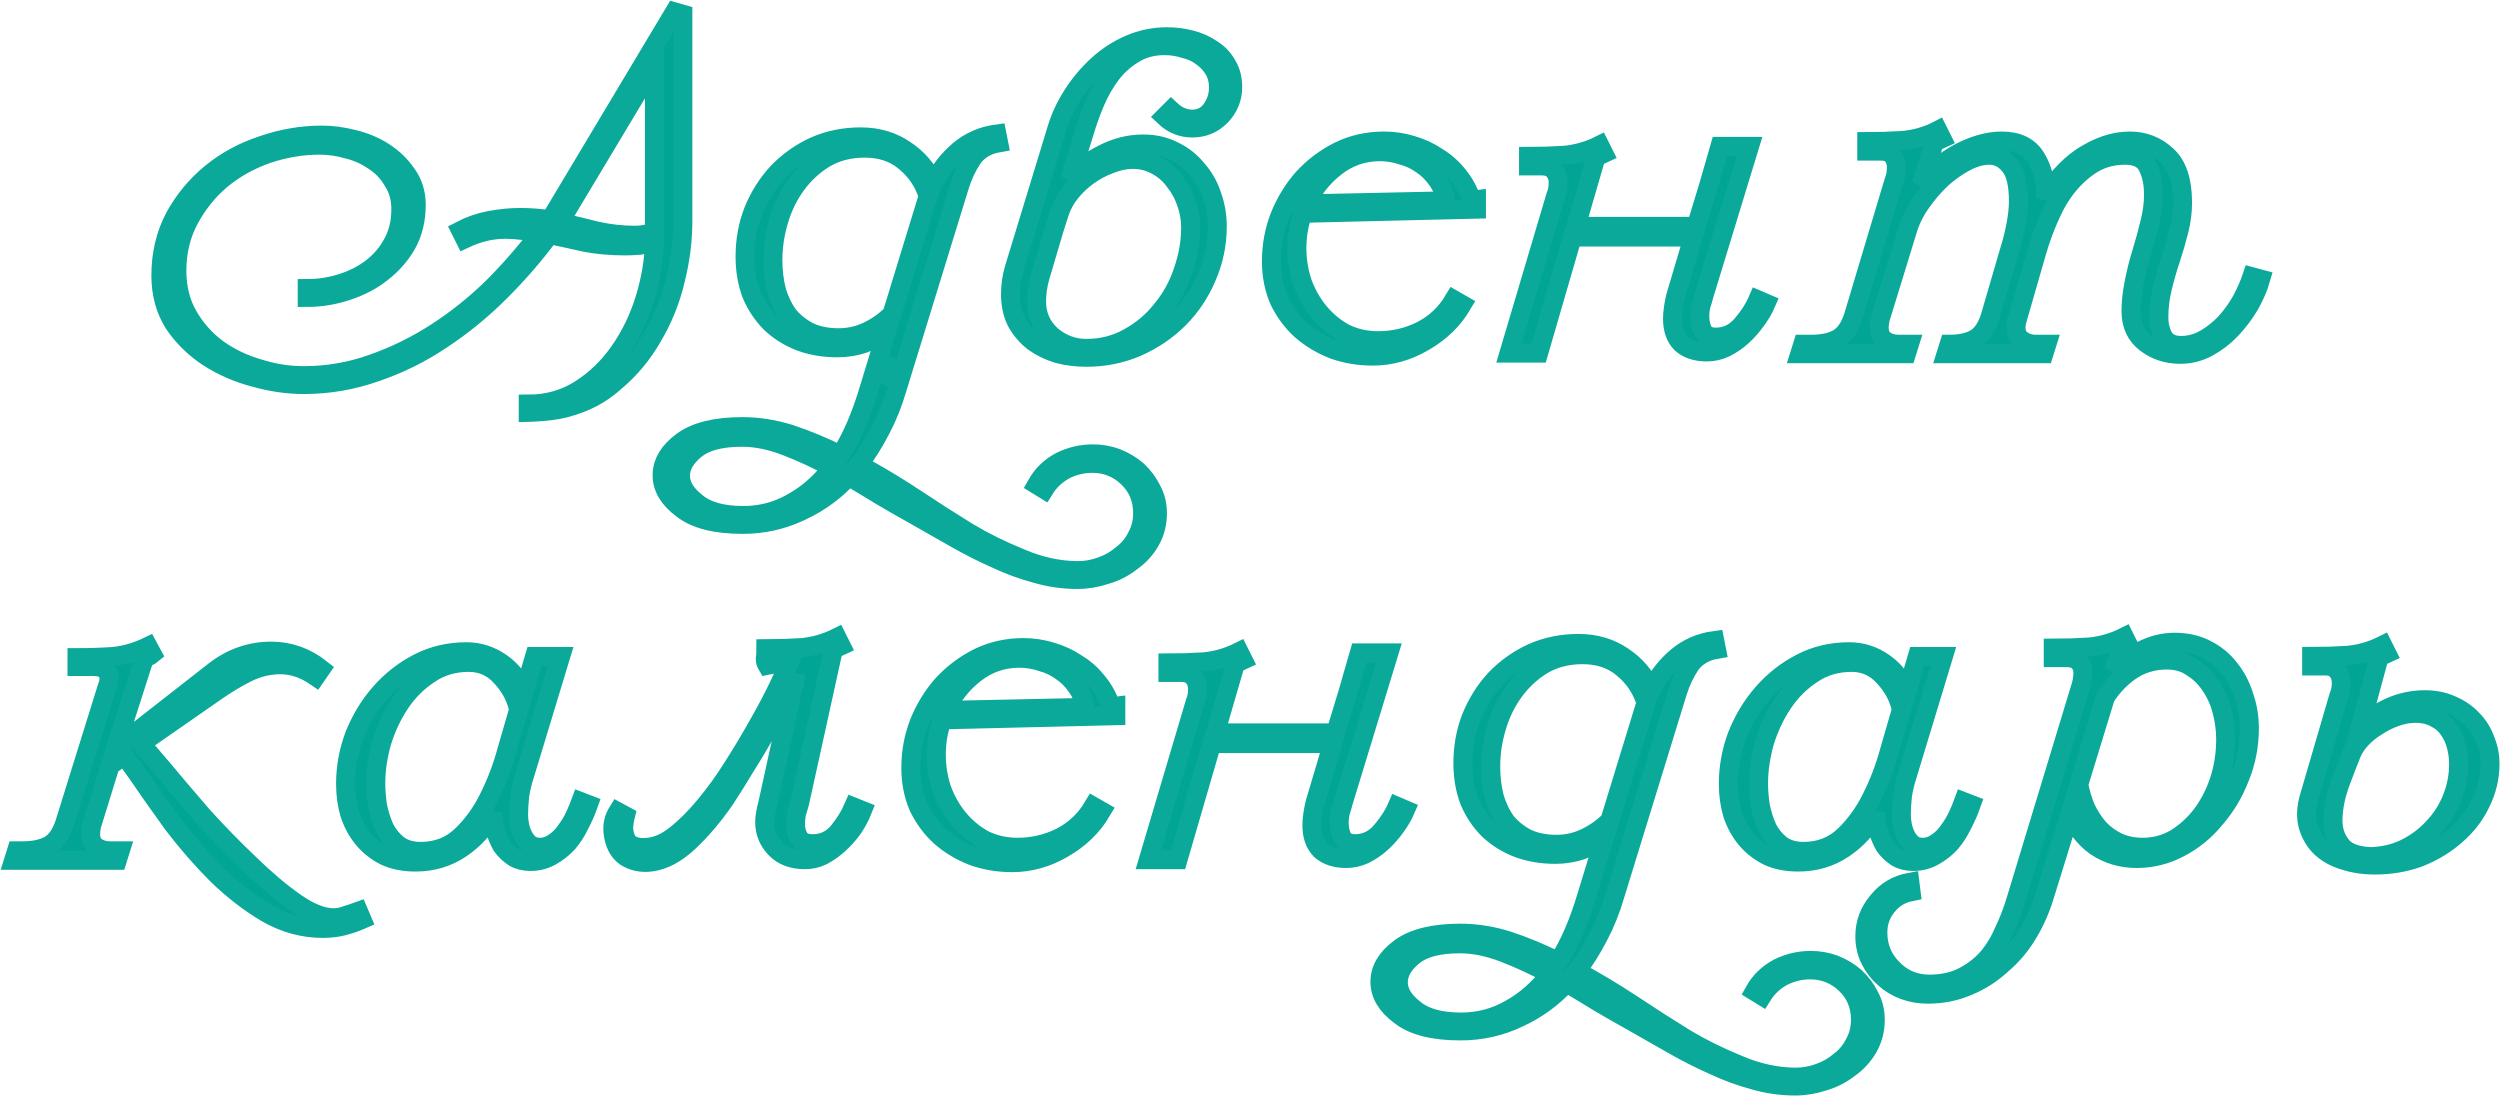 <?xml version="1.0" encoding="UTF-8"?> <svg xmlns="http://www.w3.org/2000/svg" width="2502" height="1097" viewBox="0 0 2502 1097" fill="none"><path d="M832.821 467.868C817.404 459.566 801.986 452.451 786.569 446.521C771.152 440.591 756.525 437.626 742.689 437.626C721.737 437.626 706.32 441.58 696.437 449.486C693.582 451.792 691.124 454.143 689.062 456.54C684.161 462.238 681.5 468.195 681.079 474.41C681.04 474.994 681.02 475.581 681.02 476.17C681.02 485.657 686.357 494.552 697.03 502.853C707.308 511.55 722.923 515.899 743.875 515.899C755.641 515.899 766.801 513.997 777.357 510.192C782.76 508.244 788.005 505.798 793.092 502.853C797.225 500.569 801.224 498.031 805.088 495.237C815.267 487.88 824.511 478.757 832.821 467.868ZM928.882 196.287C924.534 182.451 916.825 170.986 905.756 161.894C895.083 152.802 881.642 148.256 865.434 148.256C850.412 148.256 837.169 151.616 825.705 158.336C814.636 165.057 805.149 173.754 797.242 184.427C789.336 195.101 783.406 207.158 779.453 220.598C775.5 233.644 773.524 246.887 773.524 260.328C773.524 271.001 774.709 281.082 777.081 290.569C779.849 300.057 783.802 308.358 788.941 315.474C794.475 322.194 801.393 327.729 809.695 332.077C817.997 336.03 827.879 338.007 839.344 338.007C849.622 338.007 859.307 335.833 868.399 331.484C877.491 327.136 885.595 321.404 892.711 314.288L928.882 196.287ZM898.048 388.41C893.699 403.432 888.165 417.268 881.445 429.918C874.724 442.963 867.411 454.625 859.505 464.903C867.529 469.25 875.413 473.703 883.155 478.262C886.633 480.31 890.082 482.379 893.503 484.47C900.473 488.73 907.325 493.079 914.058 497.517C931.847 509.376 950.032 521.038 968.612 532.502C984.424 541.99 1002.02 550.687 1021.39 558.593C1040.76 566.895 1059.93 571.045 1078.9 571.045C1086.81 571.045 1094.52 569.662 1102.03 566.895C1109.94 564.127 1116.85 560.174 1122.78 555.035C1129.11 550.291 1134.05 544.362 1137.61 537.246C1141.56 530.13 1143.54 522.224 1143.54 513.527C1143.54 499.296 1138.6 487.436 1128.71 477.949C1118.83 468.461 1106.97 463.717 1093.14 463.717C1083.65 463.717 1074.56 465.891 1065.86 470.24C1057.16 474.984 1050.24 481.506 1045.11 489.808L1037.4 485.064C1042.93 475.181 1050.84 467.473 1061.12 461.938C1071.39 456.799 1082.26 454.23 1093.73 454.23C1102.03 454.23 1109.94 455.613 1117.45 458.38C1125.35 461.543 1132.27 465.694 1138.2 470.833C1144.13 476.367 1148.88 482.692 1152.43 489.808C1156.39 496.924 1158.36 504.83 1158.36 513.527C1158.36 523.805 1155.99 533.095 1151.25 541.397C1146.5 549.698 1140.18 556.616 1132.27 562.151C1124.76 568.08 1116.26 572.429 1106.77 575.196C1097.29 578.359 1087.8 579.94 1078.31 579.94C1064.08 579.94 1050.24 577.963 1036.8 574.01C1023.36 570.452 1009.92 565.511 996.481 559.186C983.041 553.256 969.402 546.338 955.566 538.432C941.73 530.526 927.499 522.422 912.872 514.12C902.199 508.19 891.525 502.063 880.852 495.738C880.262 495.375 879.671 495.012 879.08 494.649C874.967 492.123 870.823 489.598 866.647 487.072C860.964 483.636 855.223 480.199 849.424 476.763C843.052 483.681 836.218 489.887 828.923 495.38C820.379 501.814 811.203 507.27 801.393 511.748C800.755 512.054 800.114 512.354 799.473 512.648C781.847 520.745 763.116 524.793 743.282 524.793C716.005 524.793 695.844 519.654 682.799 509.376C669.358 499.493 662.638 488.227 662.638 475.577C662.638 472.064 663.156 468.658 664.192 465.358C665.962 459.725 669.242 454.403 674.032 449.392C676.54 446.769 679.463 444.23 682.799 441.777C696.239 431.894 716.4 426.953 743.282 426.953C759.095 426.953 775.105 429.522 791.313 434.662C807.916 440.196 824.519 447.114 841.122 455.416C852.191 438.417 861.876 415.884 870.178 387.817L875.293 371.06L878.056 362.01L887.374 331.484C880.259 336.623 872.55 340.774 864.248 343.937C855.947 346.704 847.25 348.088 838.158 348.088C824.322 348.088 811.671 345.913 800.207 341.565C789.139 337.216 779.453 331.089 771.152 323.183C763.245 315.276 756.92 305.789 752.177 294.72C747.828 283.256 745.654 270.606 745.654 256.77C745.654 240.562 748.421 225.342 753.955 211.111C759.885 196.484 767.989 183.636 778.267 172.568C788.941 161.499 801.196 152.802 815.032 146.477C829.263 140.152 844.68 136.989 861.284 136.989C878.282 136.989 893.106 141.338 905.756 150.035C918.407 158.336 927.894 169.405 934.219 183.241C940.544 170.591 949.043 159.72 959.717 150.628C970.39 141.535 983.041 136.001 997.667 134.024L999.446 142.919C987.982 144.896 979.285 150.035 973.355 158.336C967.821 166.638 963.472 175.928 960.31 186.206L902.22 374.86L899.193 384.69L898.048 388.41Z" fill="#00A595"></path><path d="M1070.61 179.09C1080.1 168.812 1091.17 160.511 1103.82 154.186C1116.86 147.465 1130.3 144.105 1144.14 144.105C1155.6 144.105 1165.88 146.477 1174.98 151.221C1184.07 155.569 1191.78 161.696 1198.1 169.603C1204.82 177.114 1209.76 185.811 1212.93 195.694C1216.48 205.576 1218.26 215.855 1218.26 226.528C1218.26 244.317 1214.7 261.316 1207.59 277.524C1200.87 293.336 1191.58 307.172 1179.72 319.032C1167.86 330.891 1153.83 340.379 1137.62 347.495C1121.81 354.215 1105 357.575 1087.22 357.575C1077.33 357.575 1067.84 356.389 1058.75 354.017C1049.66 351.25 1041.56 347.297 1034.44 342.158C1027.33 336.623 1021.59 329.903 1017.24 321.997C1013.29 314.09 1011.31 304.801 1011.31 294.127C1011.31 285.825 1012.5 277.524 1014.87 269.222L1057.57 129.281C1061.12 117.421 1066.46 105.957 1073.58 94.888C1080.69 83.819 1088.99 73.936 1098.48 65.24C1107.97 56.543 1118.64 49.625 1130.5 44.486C1142.36 39.346 1154.81 36.777 1167.86 36.777C1176.16 36.777 1184.07 37.765 1191.58 39.742C1199.48 41.718 1206.6 44.881 1212.93 49.229C1219.25 53.182 1224.19 58.322 1227.75 64.647C1231.7 70.972 1233.68 78.483 1233.68 87.18C1233.68 98.248 1229.73 107.934 1221.82 116.235C1213.91 124.142 1204.43 128.095 1193.36 128.095C1182.68 128.095 1173.39 124.339 1165.49 116.828L1172.01 110.306C1178.34 116.235 1185.45 119.2 1193.36 119.2C1201.26 119.2 1207.59 116.038 1212.33 109.713C1217.08 102.992 1219.45 95.679 1219.45 87.773C1219.45 80.657 1217.87 74.529 1214.7 69.39C1211.54 64.251 1207.39 59.903 1202.25 56.345C1197.51 52.787 1191.78 50.218 1185.06 48.636C1178.73 46.66 1172.21 45.672 1165.49 45.672C1153.63 45.672 1143.35 48.439 1134.65 53.973C1125.96 59.112 1118.45 65.833 1112.12 74.134C1105.8 82.436 1100.46 91.726 1096.11 102.004C1091.76 112.282 1088.2 122.165 1085.44 131.653L1070.61 179.09ZM1087.22 348.681C1102.63 348.681 1116.67 345.123 1129.32 338.007C1142.36 330.891 1153.43 321.601 1162.52 310.137C1172.01 298.673 1179.13 285.825 1183.87 271.594C1189.01 256.967 1191.58 242.341 1191.58 227.714C1191.58 219.413 1190.19 211.309 1187.43 203.402C1184.66 195.101 1180.71 187.787 1175.57 181.462C1170.82 174.742 1164.7 169.405 1157.19 165.452C1150.07 161.499 1142.16 159.522 1133.47 159.522C1126.35 159.522 1118.84 161.104 1110.93 164.266C1103.42 167.033 1096.31 170.789 1089.59 175.533C1082.87 180.276 1076.94 185.811 1071.8 192.136C1066.66 198.461 1062.9 205.181 1060.53 212.297C1056.97 222.97 1053.61 233.842 1050.45 244.91C1047.29 255.584 1044.13 266.257 1040.96 276.931C1038.59 285.232 1037.41 293.534 1037.41 301.836C1037.41 315.276 1042.35 326.543 1052.23 335.635C1062.51 344.332 1074.17 348.681 1087.22 348.681Z" fill="#00A595"></path><path d="M1303.88 213.483C1299.93 224.156 1297.95 235.818 1297.95 248.468C1297.95 259.932 1299.73 271.199 1303.29 282.268C1307.24 293.336 1312.78 303.219 1319.89 311.916C1327.01 320.613 1335.51 327.729 1345.39 333.263C1355.67 338.402 1366.93 340.972 1379.19 340.972C1394.61 340.972 1409.04 337.612 1422.48 330.891C1436.31 323.776 1447.18 313.498 1455.09 300.057L1463.39 304.801C1454.3 320.218 1441.45 332.67 1424.85 342.158C1408.64 351.645 1391.64 356.389 1373.85 356.389C1360.02 356.389 1346.97 354.215 1334.72 349.866C1322.46 345.123 1311.59 338.6 1302.1 330.298C1293.01 321.997 1285.7 312.114 1280.16 300.65C1275.02 288.79 1272.45 275.745 1272.45 261.514C1272.45 245.701 1275.22 230.679 1280.76 216.448C1286.69 201.821 1294.59 188.973 1304.47 177.904C1314.75 166.836 1326.61 157.941 1340.05 151.221C1353.89 144.5 1368.91 141.14 1385.12 141.14C1394.61 141.14 1403.9 142.524 1412.99 145.291C1422.48 148.058 1430.98 152.011 1438.49 157.15C1446.39 161.894 1453.31 168.022 1459.24 175.533C1465.17 182.648 1469.72 190.95 1472.88 200.437L1477.62 199.844V209.332L1303.88 213.483ZM1446.79 201.03C1445.6 193.124 1442.84 186.206 1438.49 180.276C1434.14 173.951 1429 168.812 1423.07 164.859C1417.14 160.511 1410.42 157.348 1402.91 155.371C1395.79 153 1388.48 151.814 1380.97 151.814C1364.37 151.814 1349.54 156.953 1336.5 167.231C1323.85 177.114 1314.16 189.369 1307.44 203.995L1446.79 201.03Z" fill="#00A595"></path><path d="M1539.84 353.424H1510.19L1557.04 195.694C1558.62 192.136 1559.41 187.787 1559.41 182.648C1559.41 177.904 1558.03 173.951 1555.26 170.789C1552.89 167.626 1548.74 166.045 1542.81 166.045H1529.76V156.557C1541.62 156.557 1553.68 156.162 1565.93 155.371C1578.19 154.186 1589.85 150.825 1600.92 145.291L1605.07 153.593L1597.36 157.15L1577.2 226.528H1697.57L1710.03 185.613L1721.29 146.477H1750.94L1705.28 295.906C1704.49 299.068 1703.5 302.429 1702.32 305.987C1701.53 309.544 1701.13 312.905 1701.13 316.067C1701.13 321.601 1702.12 326.543 1704.1 330.891C1706.47 335.24 1710.82 337.414 1717.14 337.414C1727.42 337.414 1736.12 333.263 1743.23 324.962C1750.35 316.66 1755.69 308.358 1759.24 300.057L1767.54 303.615C1765.17 309.149 1761.81 314.881 1757.46 320.811C1753.51 326.345 1748.97 331.484 1743.83 336.228C1738.69 340.972 1732.95 344.925 1726.63 348.088C1720.7 350.855 1714.57 352.238 1708.25 352.238C1697.57 352.238 1689.07 349.471 1682.75 343.937C1676.82 338.007 1673.86 329.705 1673.86 319.032C1673.86 313.102 1674.84 305.789 1676.82 297.092L1694.61 237.202H1573.64L1539.84 353.424Z" fill="#00A595"></path><path d="M1895.52 180.869C1897.1 177.311 1897.89 172.765 1897.89 167.231C1897.89 162.882 1896.71 159.127 1894.33 155.964C1892.36 152.802 1888.21 151.221 1881.88 151.221H1868.24V141.733C1880.1 141.733 1892.16 141.338 1904.42 140.547C1917.07 139.361 1928.73 136.001 1939.4 130.467L1943.55 138.768L1935.84 142.326L1922.8 185.02C1932.28 172.37 1944.54 161.894 1959.56 153.593C1974.98 145.291 1989.61 141.14 2003.44 141.14C2019.65 141.14 2031.11 146.872 2037.83 158.336C2044.55 169.405 2047.72 182.846 2047.32 198.658C2051.27 189.962 2056.41 182.253 2062.74 175.533C2069.06 168.417 2075.98 162.289 2083.49 157.15C2091.4 152.011 2099.31 148.058 2107.21 145.291C2115.51 142.524 2123.62 141.14 2131.52 141.14C2145.76 141.14 2158.01 145.884 2168.29 155.371C2178.96 164.859 2184.3 180.672 2184.3 202.809C2184.3 211.902 2183.11 221.191 2180.74 230.679C2178.37 240.167 2175.6 249.654 2172.44 259.142C2169.28 268.629 2166.51 278.314 2164.14 288.197C2161.77 297.685 2160.58 307.568 2160.58 317.846C2160.58 324.962 2162.16 331.484 2165.32 337.414C2168.88 342.948 2174.61 345.716 2182.52 345.716C2191.22 345.716 2199.32 343.541 2206.83 339.193C2214.34 334.845 2221.26 329.31 2227.59 322.59C2233.91 315.474 2239.25 307.963 2243.6 300.057C2247.94 291.755 2251.3 284.047 2253.68 276.931L2262.57 279.303C2260.2 287.604 2256.44 296.301 2251.3 305.394C2246.17 314.09 2240.04 322.194 2232.92 329.705C2226.2 336.821 2218.49 342.751 2209.8 347.495C2201.1 352.238 2191.81 354.61 2181.93 354.61C2168.88 354.61 2157.42 350.855 2147.53 343.344C2137.65 335.833 2132.71 325.159 2132.71 311.323C2132.71 302.626 2133.7 293.336 2135.67 283.454C2137.65 273.175 2140.22 262.897 2143.38 252.619C2146.55 242.341 2149.31 232.26 2151.69 222.377C2154.06 212.494 2155.24 203.402 2155.24 195.101C2155.24 183.636 2153.27 174.149 2149.31 166.638C2145.76 159.127 2138.24 155.371 2126.78 155.371C2114.92 155.371 2104.25 158.139 2094.76 163.673C2085.67 169.207 2077.37 176.521 2069.85 185.613C2062.74 194.31 2056.61 204.588 2051.47 216.448C2046.33 227.912 2041.98 239.771 2038.43 252.026L2018.27 321.997C2018.27 322.787 2018.07 323.776 2017.67 324.962C2017.67 326.148 2017.67 327.136 2017.67 327.927C2017.67 333.461 2019.65 337.612 2023.6 340.379C2027.56 343.146 2032.1 344.53 2037.24 344.53H2048.51L2045.54 354.017H1947.7L1950.67 344.53C1961.74 344.53 1970.63 342.553 1977.35 338.6C1984.07 334.252 1989.01 326.543 1992.18 315.474L2011.74 248.468C2014.12 240.957 2016.09 232.853 2017.67 224.156C2019.25 215.459 2020.04 207.948 2020.04 201.623C2020.04 184.229 2017.08 172.172 2011.15 165.452C2005.62 158.732 1998.9 155.371 1990.99 155.371C1983.48 155.371 1975.57 157.546 1967.27 161.894C1958.97 166.243 1950.86 171.975 1942.96 179.09C1935.45 186.206 1928.53 194.31 1922.2 203.402C1915.88 212.495 1911.33 221.982 1908.57 231.865L1883.07 314.881C1882.28 316.858 1881.68 319.032 1881.29 321.404C1880.89 323.776 1880.7 325.95 1880.7 327.927C1880.7 333.461 1882.48 337.612 1886.03 340.379C1889.99 343.146 1894.73 344.53 1900.26 344.53H1910.94L1907.97 354.017H1801.24L1804.2 344.53H1812.5C1823.97 344.53 1833.06 342.553 1839.78 338.6C1846.5 334.647 1851.64 326.938 1855.2 315.474L1895.52 180.869Z" fill="#00A595"></path><path d="M77.062 667.069V658.175C89.712 658.175 101.769 657.779 113.233 656.989C125.092 655.803 136.754 652.443 148.218 646.908L152.369 654.617C149.997 656.593 147.428 657.779 144.661 658.175L115.605 748.899L213.445 672.406C230.839 658.57 250.21 651.652 271.557 651.652C289.741 651.652 306.345 657.582 321.366 669.441L316.03 677.15C304.565 669.243 292.706 665.29 280.451 665.29C269.382 665.29 258.511 667.86 247.838 672.999C237.56 678.138 227.281 684.265 217.003 691.381L141.103 744.156L162.45 769.06C174.309 783.292 187.75 799.104 202.772 816.498C218.189 833.497 233.804 849.507 249.617 864.529C265.429 879.946 280.649 892.794 295.276 903.072C309.902 913.351 322.75 918.49 333.819 918.49C338.167 918.49 342.318 917.699 346.271 916.118C350.224 914.932 354.375 913.548 358.724 911.967L362.282 920.269C355.956 923.036 349.631 925.21 343.306 926.791C336.981 928.373 330.261 929.163 323.145 929.163C303.38 929.163 284.602 924.024 266.813 913.746C249.419 903.468 232.816 890.62 217.003 875.203C201.586 859.785 186.959 842.984 173.123 824.8C159.683 806.22 147.428 788.826 136.359 772.618L124.5 756.015L110.268 766.096L93.072 821.835C92.281 823.812 91.688 825.986 91.293 828.358C90.898 830.73 90.7 832.904 90.7 834.88C90.7 840.415 92.479 844.566 96.037 847.333C99.99 850.1 104.734 851.484 110.268 851.484H120.349L117.384 860.971H13.614L16.578 851.484H22.508C33.972 851.484 43.065 849.507 49.785 845.554C56.505 841.601 61.644 833.892 65.202 822.428L107.303 687.23C108.489 684.463 109.082 681.894 109.082 679.522C109.082 671.22 103.943 667.069 93.665 667.069H77.062Z" fill="#00A595"></path><path d="M588.964 805.232C586.592 811.952 583.627 818.673 580.069 825.393C576.907 832.113 572.954 838.241 568.21 843.775C563.466 848.914 557.932 853.263 551.607 856.82C545.281 860.378 538.364 862.157 530.853 862.157C524.528 862.157 518.993 860.774 514.249 858.006C509.506 854.844 505.552 851.088 502.39 846.74C499.623 841.996 497.448 836.857 495.867 831.323C494.286 825.393 493.495 819.463 493.495 813.533C485.589 828.16 474.915 840.02 461.475 849.112C448.034 858.204 432.814 862.75 415.816 862.75C404.352 862.75 394.271 860.774 385.574 856.82C376.877 852.472 369.564 846.74 363.634 839.624C357.705 832.509 353.158 824.207 349.996 814.719C347.229 805.232 345.845 795.151 345.845 784.478C345.845 767.875 348.81 751.667 354.74 735.854C361.065 720.041 369.564 706.008 380.238 693.753C391.306 681.103 404.154 671.022 418.781 663.511C433.407 656 449.418 652.245 466.812 652.245C479.462 652.245 491.123 656 501.797 663.511C512.47 671.022 519.981 680.905 524.33 693.16L535.003 656.989H561.094L524.923 776.176C522.946 782.106 521.365 788.629 520.179 795.744C519.388 802.86 518.993 809.58 518.993 815.905C518.993 819.068 519.388 822.626 520.179 826.579C520.97 830.137 522.156 833.497 523.737 836.659C525.318 839.822 527.492 842.589 530.26 844.961C533.027 846.938 536.387 847.926 540.34 847.926C545.479 847.926 550.223 846.345 554.572 843.182C559.315 840.02 563.268 836.066 566.431 831.323C569.989 826.579 572.954 821.637 575.326 816.498C577.697 811.359 579.674 806.615 581.255 802.267L588.964 805.232ZM518.993 710.356C516.621 698.497 510.889 687.626 501.797 677.743C493.1 667.86 482.229 662.918 469.183 662.918C454.161 662.918 440.918 666.872 429.454 674.778C417.99 682.289 408.305 691.974 400.398 703.833C392.492 715.693 386.365 728.738 382.016 742.97C378.063 757.201 376.087 770.839 376.087 783.885C376.087 791.001 376.68 798.511 377.866 806.418C379.447 814.324 381.819 821.835 384.981 828.951C388.539 835.671 393.085 841.205 398.62 845.554C404.549 849.902 412.06 852.077 421.153 852.077C437.361 852.077 450.999 846.74 462.068 836.066C473.136 825.393 482.229 812.743 489.345 798.116C496.855 783.094 502.785 767.479 507.134 751.271C511.877 735.063 515.831 721.425 518.993 710.356Z" fill="#00A595"></path><path d="M767.676 665.883C766.49 663.907 765.897 661.732 765.897 659.361C766.292 656.989 766.49 653.628 766.49 649.28C778.349 649.28 790.406 648.885 802.661 648.094C814.916 646.908 826.577 643.548 837.646 638.014L841.797 646.315L834.089 649.873L800.289 803.453C799.498 806.22 798.51 809.58 797.324 813.533C796.534 817.091 796.138 820.847 796.138 824.8C796.138 829.939 797.324 834.485 799.696 838.438C802.068 842.391 806.614 844.368 813.335 844.368C823.613 844.368 832.112 840.415 838.832 832.509C845.553 824.207 850.692 815.905 854.25 807.604L863.144 811.162C860.772 817.091 857.61 823.021 853.657 828.951C849.704 834.485 845.157 839.624 840.018 844.368C834.879 849.112 829.345 853.065 823.415 856.227C817.881 858.995 811.951 860.378 805.626 860.378C792.976 860.378 783.093 856.623 775.977 849.112C768.862 841.601 765.304 832.904 765.304 823.021C765.304 817.882 766.292 811.755 768.269 804.639L793.766 688.416C795.348 684.858 796.138 680.51 796.138 675.371C793.371 681.696 789.418 689.8 784.279 699.683C779.14 709.566 773.408 720.239 767.083 731.703C760.758 743.167 753.84 754.829 746.329 766.689C739.213 778.548 732.295 789.617 725.575 799.895C714.11 816.498 702.053 830.73 689.403 842.589C676.753 854.449 664.103 861.169 651.453 862.75C641.965 863.936 633.466 862.157 625.955 857.413C618.839 852.274 614.689 844.17 613.503 833.102C612.712 825.591 614.293 818.673 618.247 812.348L625.955 816.498C624.769 821.242 624.176 825.591 624.176 829.544C624.967 837.845 627.536 843.182 631.885 845.554C636.233 847.926 641.768 848.716 648.488 847.926C657.58 847.135 666.87 842.984 676.358 835.473C686.241 827.567 695.926 817.882 705.414 806.418C715.297 794.558 724.586 781.711 733.283 767.875C742.376 753.643 750.677 739.807 758.188 726.366C766.094 712.53 772.815 699.88 778.349 688.416C783.884 676.952 788.034 667.86 790.802 661.139L767.676 665.883Z" fill="#00A595"></path><path d="M942.982 720.437C939.029 731.11 937.053 742.772 937.053 755.422C937.053 766.886 938.832 778.153 942.389 789.222C946.343 800.29 951.877 810.173 958.993 818.87C966.108 827.567 974.608 834.683 984.491 840.217C994.769 845.356 1006.04 847.926 1018.29 847.926C1033.71 847.926 1048.14 844.566 1061.58 837.845C1075.41 830.73 1086.28 820.451 1094.19 807.011L1102.49 811.755C1093.4 827.172 1080.55 839.624 1063.95 849.112C1047.74 858.599 1030.74 863.343 1012.95 863.343C999.117 863.343 986.072 861.169 973.817 856.82C961.562 852.077 950.691 845.554 941.203 837.252C932.111 828.951 924.798 819.068 919.263 807.604C914.124 795.744 911.555 782.699 911.555 768.468C911.555 752.655 914.322 737.633 919.857 723.402C925.786 708.775 933.692 695.927 943.575 684.858C953.853 673.79 965.713 664.895 979.154 658.175C992.99 651.454 1008.01 648.094 1024.22 648.094C1033.71 648.094 1043 649.478 1052.09 652.245C1061.58 655.012 1070.08 658.965 1077.59 664.104C1085.49 668.848 1092.41 674.975 1098.34 682.486C1104.27 689.602 1108.82 697.904 1111.98 707.391L1116.72 706.798V716.286L942.982 720.437ZM1085.89 707.984C1084.7 700.078 1081.94 693.16 1077.59 687.23C1073.24 680.905 1068.1 675.766 1062.17 671.813C1056.24 667.465 1049.52 664.302 1042.01 662.325C1034.89 659.954 1027.58 658.768 1020.07 658.768C1003.47 658.768 988.641 663.907 975.596 674.185C962.946 684.068 953.26 696.322 946.54 710.949L1085.89 707.984Z" fill="#00A595"></path><path d="M1178.94 860.378H1149.3L1196.14 702.648C1197.72 699.09 1198.51 694.741 1198.51 689.602C1198.51 684.858 1197.13 680.905 1194.36 677.743C1191.99 674.58 1187.84 672.999 1181.91 672.999H1168.86V663.511C1180.72 663.511 1192.78 663.116 1205.03 662.325C1217.29 661.139 1228.95 657.779 1240.02 652.245L1244.17 660.547L1236.46 664.104L1216.3 733.482H1336.67L1349.13 692.567L1360.39 653.431H1390.04L1344.38 802.86C1343.59 806.022 1342.6 809.383 1341.42 812.94C1340.63 816.498 1340.23 819.858 1340.23 823.021C1340.23 828.555 1341.22 833.497 1343.2 837.845C1345.57 842.194 1349.92 844.368 1356.24 844.368C1366.52 844.368 1375.22 840.217 1382.33 831.916C1389.45 823.614 1394.79 815.312 1398.34 807.011L1406.65 810.569C1404.27 816.103 1400.91 821.835 1396.56 827.765C1392.61 833.299 1388.07 838.438 1382.93 843.182C1377.79 847.926 1372.06 851.879 1365.73 855.042C1359.8 857.809 1353.67 859.192 1347.35 859.192C1336.67 859.192 1328.18 856.425 1321.85 850.891C1315.92 844.961 1312.96 836.659 1312.96 825.986C1312.96 820.056 1313.94 812.743 1315.92 804.046L1333.71 744.156H1212.74L1178.94 860.378Z" fill="#00A595"></path><path d="M1551.22 974.822C1535.81 966.52 1520.39 959.405 1504.97 953.475C1489.55 947.545 1474.93 944.58 1461.09 944.58C1440.14 944.58 1424.72 948.534 1414.84 956.44C1404.56 964.741 1399.42 973.636 1399.42 983.124C1399.42 992.611 1404.76 1001.51 1415.43 1009.81C1425.71 1018.5 1441.33 1022.85 1462.28 1022.85C1480.07 1022.85 1496.47 1018.5 1511.49 1009.81C1526.52 1001.51 1539.76 989.844 1551.22 974.822ZM1647.29 703.241C1642.94 689.405 1635.23 677.94 1624.16 668.848C1613.49 659.756 1600.05 655.21 1583.84 655.21C1568.82 655.21 1555.57 658.57 1544.11 665.29C1533.04 672.011 1523.55 680.708 1515.65 691.381C1507.74 702.055 1501.81 714.112 1497.86 727.552C1493.9 740.598 1491.93 753.841 1491.93 767.282C1491.93 777.955 1493.11 788.036 1495.48 797.523C1498.25 807.011 1502.2 815.312 1507.34 822.428C1512.88 829.148 1519.8 834.683 1528.1 839.031C1536.4 842.984 1546.28 844.961 1557.75 844.961C1568.03 844.961 1577.71 842.787 1586.8 838.438C1595.89 834.09 1604 828.358 1611.11 821.242L1647.29 703.241ZM1616.45 895.364C1612.1 910.386 1606.57 924.222 1599.85 936.872C1593.13 949.917 1585.81 961.579 1577.91 971.857C1596.88 982.135 1615.07 993.007 1632.46 1004.47C1650.25 1016.33 1668.44 1027.99 1687.01 1039.46C1702.83 1048.94 1720.42 1057.64 1739.79 1065.55C1759.16 1073.85 1778.33 1078 1797.31 1078C1805.21 1078 1812.92 1076.62 1820.43 1073.85C1828.34 1071.08 1835.26 1067.13 1841.19 1061.99C1847.51 1057.25 1852.45 1051.32 1856.01 1044.2C1859.97 1037.08 1861.94 1029.18 1861.94 1020.48C1861.94 1006.25 1857 994.39 1847.12 984.903C1837.23 975.415 1825.38 970.671 1811.54 970.671C1802.05 970.671 1792.96 972.845 1784.26 977.194C1775.57 981.938 1768.65 988.46 1763.51 996.762L1755.8 992.018C1761.33 982.135 1769.24 974.427 1779.52 968.892C1789.8 963.753 1800.67 961.184 1812.13 961.184C1820.43 961.184 1828.34 962.567 1835.85 965.334C1843.76 968.497 1850.68 972.648 1856.6 977.787C1862.53 983.321 1867.28 989.646 1870.84 996.762C1874.79 1003.88 1876.77 1011.78 1876.77 1020.48C1876.77 1030.76 1874.39 1040.05 1869.65 1048.35C1864.91 1056.65 1858.58 1063.57 1850.68 1069.1C1843.16 1075.03 1834.67 1079.38 1825.18 1082.15C1815.69 1085.31 1806.2 1086.89 1796.71 1086.89C1782.48 1086.89 1768.65 1084.92 1755.21 1080.96C1741.77 1077.41 1728.33 1072.46 1714.88 1066.14C1701.44 1060.21 1687.81 1053.29 1673.97 1045.39C1660.13 1037.48 1645.9 1029.38 1631.28 1021.07C1620.6 1015.14 1609.93 1009.02 1599.25 1002.69C1588.98 996.367 1578.5 990.042 1567.83 983.717C1553.99 998.739 1537.98 1010.4 1519.8 1018.7C1501.61 1027.4 1482.24 1031.75 1461.69 1031.75C1434.41 1031.75 1414.25 1026.61 1401.2 1016.33C1387.76 1006.45 1381.04 995.181 1381.04 982.531C1381.04 969.881 1387.76 958.614 1401.2 948.731C1414.64 938.848 1434.8 933.907 1461.69 933.907C1477.5 933.907 1493.51 936.476 1509.72 941.616C1526.32 947.15 1542.92 954.068 1559.53 962.37C1570.59 945.371 1580.28 922.838 1588.58 894.771L1605.78 838.438C1598.66 843.577 1590.95 847.728 1582.65 850.891C1574.35 853.658 1565.65 855.042 1556.56 855.042C1542.72 855.042 1530.07 852.867 1518.61 848.519C1507.54 844.17 1497.86 838.043 1489.55 830.137C1481.65 822.23 1475.32 812.743 1470.58 801.674C1466.23 790.21 1464.06 777.56 1464.06 763.724C1464.06 747.516 1466.82 732.296 1472.36 718.065C1478.29 703.438 1486.39 690.59 1496.67 679.522C1507.34 668.453 1519.6 659.756 1533.43 653.431C1547.67 647.106 1563.08 643.943 1579.69 643.943C1596.69 643.943 1611.51 648.292 1624.16 656.989C1636.81 665.29 1646.3 676.359 1652.62 690.195C1658.95 677.545 1667.45 666.674 1678.12 657.582C1688.79 648.489 1701.44 642.955 1716.07 640.978L1717.85 649.873C1706.39 651.85 1697.69 656.989 1691.76 665.29C1686.22 673.592 1681.88 682.882 1678.71 693.16L1616.45 895.364Z" fill="#00A595"></path><path d="M1972.84 805.232C1970.47 811.952 1967.5 818.673 1963.94 825.393C1960.78 832.113 1956.83 838.241 1952.08 843.775C1947.34 848.914 1941.8 853.263 1935.48 856.82C1929.15 860.378 1922.24 862.157 1914.73 862.157C1908.4 862.157 1902.87 860.774 1898.12 858.006C1893.38 854.844 1889.43 851.088 1886.26 846.74C1883.5 841.996 1881.32 836.857 1879.74 831.323C1878.16 825.393 1877.37 819.463 1877.37 813.533C1869.46 828.16 1858.79 840.02 1845.35 849.112C1831.91 858.204 1816.69 862.75 1799.69 862.75C1788.22 862.75 1778.14 860.774 1769.45 856.82C1760.75 852.472 1753.44 846.74 1747.51 839.624C1741.58 832.509 1737.03 824.207 1733.87 814.719C1731.1 805.232 1729.72 795.151 1729.72 784.478C1729.72 767.875 1732.68 751.667 1738.61 735.854C1744.94 720.041 1753.44 706.008 1764.11 693.753C1775.18 681.103 1788.03 671.022 1802.65 663.511C1817.28 656 1833.29 652.245 1850.68 652.245C1863.33 652.245 1875 656 1885.67 663.511C1896.34 671.022 1903.85 680.905 1908.2 693.16L1918.88 656.989H1944.97L1908.8 776.176C1906.82 782.106 1905.24 788.629 1904.05 795.744C1903.26 802.86 1902.87 809.58 1902.87 815.905C1902.87 819.068 1903.26 822.626 1904.05 826.579C1904.84 830.137 1906.03 833.497 1907.61 836.659C1909.19 839.822 1911.37 842.589 1914.13 844.961C1916.9 846.938 1920.26 847.926 1924.21 847.926C1929.35 847.926 1934.1 846.345 1938.44 843.182C1943.19 840.02 1947.14 836.066 1950.3 831.323C1953.86 826.579 1956.83 821.637 1959.2 816.498C1961.57 811.359 1963.55 806.615 1965.13 802.267L1972.84 805.232ZM1902.87 710.356C1900.49 698.497 1894.76 687.626 1885.67 677.743C1876.97 667.86 1866.1 662.918 1853.06 662.918C1838.03 662.918 1824.79 666.872 1813.33 674.778C1801.86 682.289 1792.18 691.974 1784.27 703.833C1776.37 715.693 1770.24 728.738 1765.89 742.97C1761.94 757.201 1759.96 770.839 1759.96 783.885C1759.96 791.001 1760.55 798.511 1761.74 806.418C1763.32 814.324 1765.69 821.835 1768.85 828.951C1772.41 835.671 1776.96 841.205 1782.49 845.554C1788.42 849.902 1795.93 852.077 1805.03 852.077C1821.23 852.077 1834.87 846.74 1845.94 836.066C1857.01 825.393 1866.1 812.743 1873.22 798.116C1880.73 783.094 1886.66 767.479 1891.01 751.271C1895.75 735.063 1899.7 721.425 1902.87 710.356Z" fill="#00A595"></path><path d="M2080.39 785.071C2081.97 793.372 2084.35 801.279 2087.51 808.79C2091.07 816.301 2095.41 823.021 2100.55 828.951C2105.69 834.485 2111.82 839.031 2118.94 842.589C2126.45 846.147 2134.95 847.926 2144.43 847.926C2155.9 847.926 2166.57 845.159 2176.45 839.624C2186.34 833.695 2195.03 825.986 2202.54 816.498C2210.45 806.22 2216.58 794.558 2220.93 781.513C2225.27 768.468 2227.45 754.434 2227.45 739.412C2227.45 730.715 2226.26 721.623 2223.89 712.135C2221.52 702.648 2217.76 694.148 2212.62 686.637C2207.88 679.126 2201.75 672.999 2194.24 668.255C2187.13 663.116 2178.63 660.547 2168.74 660.547C2155.3 660.547 2143.25 664.104 2132.57 671.22C2122.3 678.336 2113.8 687.23 2107.08 697.904L2080.39 785.071ZM2122.49 649.28L2115.38 671.22C2123.28 662.918 2132.57 656.198 2143.25 651.059C2153.92 645.525 2164.99 642.757 2176.45 642.757C2188.31 642.757 2198.79 645.129 2207.88 649.873C2217.37 654.617 2225.28 661.139 2231.6 669.441C2237.93 677.347 2242.67 686.44 2245.83 696.718C2249.39 706.996 2251.17 717.67 2251.17 728.738C2251.17 746.132 2248.01 762.538 2241.68 777.955C2235.75 793.372 2227.65 807.011 2217.37 818.87C2207.09 831.52 2195.03 841.403 2181.2 848.519C2167.76 855.635 2153.53 859.192 2138.5 859.192C2123.09 859.192 2109.25 855.042 2097 846.74C2085.14 838.043 2076.83 826.777 2072.09 812.94L2046 897.143C2042.05 910.188 2036.51 922.64 2029.4 934.5C2022.28 946.359 2013.58 956.638 2003.31 965.334C1993.42 974.427 1982.35 981.542 1970.1 986.681C1957.45 992.216 1943.81 994.983 1929.18 994.983C1920.88 994.983 1912.98 993.599 1905.46 990.832C1897.95 988.065 1891.43 984.112 1885.9 978.973C1879.97 973.834 1875.22 967.706 1871.67 960.591C1868.11 953.475 1866.33 945.569 1866.33 936.872C1866.33 923.826 1870.68 912.165 1879.37 901.886C1887.68 891.608 1898.35 885.283 1911.39 882.911L1912.58 892.399C1902.7 894.375 1894.79 899.119 1888.86 906.63C1882.54 914.141 1879.37 923.036 1879.37 933.314C1879.37 947.545 1884.32 959.602 1894.2 969.485C1904.08 979.763 1916.34 984.903 1930.96 984.903C1943.61 984.903 1954.68 982.531 1964.17 977.787C1973.66 973.043 1981.96 966.718 1989.07 958.812C1995.79 950.905 2001.33 941.813 2005.68 931.535C2010.42 921.652 2014.37 911.374 2017.54 900.7L2082.17 687.823C2082.96 685.451 2083.55 683.079 2083.95 680.708C2084.35 677.94 2084.54 675.568 2084.54 673.592C2084.54 669.243 2083.36 665.686 2080.98 662.918C2078.61 659.756 2074.26 658.175 2067.94 658.175H2054.89V648.687C2066.75 648.687 2078.81 648.292 2091.07 647.501C2103.32 646.315 2114.98 642.955 2126.05 637.421L2130.2 645.722L2122.49 649.28Z" fill="#00A595"></path><path d="M2362.13 727.552C2370.43 719.646 2380.11 713.123 2391.18 707.984C2402.65 702.845 2414.51 700.276 2426.76 700.276C2436.65 700.276 2445.54 702.055 2453.45 705.612C2461.75 709.17 2468.67 713.914 2474.2 719.844C2480.13 725.773 2484.48 732.691 2487.25 740.598C2490.41 748.109 2491.99 756.015 2491.99 764.317C2491.99 778.153 2488.83 791.396 2482.5 804.046C2476.57 816.301 2468.27 826.974 2457.6 836.066C2447.32 845.159 2435.26 852.472 2421.43 858.006C2407.59 863.146 2392.76 865.715 2376.95 865.715C2365.49 865.715 2355.01 864.134 2345.52 860.971C2336.43 858.204 2328.72 853.856 2322.4 847.926C2316.47 841.996 2312.32 834.88 2309.95 826.579C2307.57 817.882 2307.97 808.197 2311.13 797.523L2340.78 696.125C2342.36 692.962 2343.15 688.614 2343.15 683.079C2343.15 678.336 2341.77 674.382 2339 671.22C2336.63 668.057 2332.48 666.476 2326.55 666.476H2313.5V656.989C2325.36 656.989 2337.42 656.593 2349.68 655.803C2361.93 654.617 2373.59 651.257 2384.66 645.722L2388.81 654.024L2381.1 657.582L2362.13 727.552ZM2369.24 857.413C2382.68 857.413 2394.94 854.844 2406.01 849.705C2417.47 844.17 2427.16 837.055 2435.06 828.358C2443.37 819.661 2449.69 809.778 2454.04 798.709C2458.39 787.64 2460.56 776.374 2460.56 764.91C2460.56 758.585 2459.77 752.457 2458.19 746.528C2456.61 740.202 2454.04 734.668 2450.48 729.924C2447.32 725.181 2442.97 721.425 2437.44 718.658C2431.9 715.495 2425.18 713.914 2417.27 713.914C2410.95 713.914 2404.43 715.1 2397.71 717.472C2390.99 719.844 2384.66 723.006 2378.73 726.959C2372.8 730.517 2367.46 734.866 2362.72 740.005C2358.37 744.749 2355.21 749.69 2353.23 754.829C2349.68 763.526 2345.72 773.804 2341.37 785.664C2337.42 797.128 2335.25 808.197 2334.85 818.87C2334.46 829.544 2337.22 838.636 2343.15 846.147C2349.08 853.658 2360.35 857.413 2376.95 857.413H2369.24Z" fill="#00A595"></path><path fill-rule="evenodd" clip-rule="evenodd" d="M597.429 231.272C585.174 228.109 572.722 225.145 560.072 222.377L654.948 64.054V231.865C649.018 234.237 642.495 235.423 635.379 235.423C622.729 235.423 610.079 234.039 597.429 231.272ZM640.123 245.503C645.262 244.713 650.204 243.527 654.948 241.945C654.552 260.525 651.39 279.5 645.46 298.871C639.53 318.241 631.031 335.833 619.962 351.645C609.289 367.063 596.243 379.713 580.826 389.596C565.409 399.479 548.015 404.42 528.644 404.42V412.722C528.644 412.722 551.062 412.176 564.816 408.571C586.558 402.872 601.185 394.932 615.811 381.887C630.833 369.237 643.286 354.215 653.169 336.821C663.447 319.427 670.958 300.847 675.702 281.082C680.841 260.921 683.41 240.957 683.41 221.191V14.244L675.109 11.872L550.584 220.005C545.841 219.215 540.899 218.622 535.76 218.227C531.016 217.831 526.075 217.634 520.936 217.634C511.053 217.634 500.775 218.622 490.101 220.598C479.823 222.575 470.138 225.935 461.046 230.679L465.196 238.981C478.637 232.656 492.078 229.493 505.518 229.493C511.448 229.493 517.378 229.888 523.308 230.679C529.237 231.47 534.969 232.26 540.504 233.051C526.272 252.026 510.46 270.211 493.066 287.604C475.672 304.603 456.895 319.625 436.734 332.67C416.573 345.716 395.226 356.192 372.693 364.098C350.555 372.004 327.627 375.957 303.908 375.957C288.886 375.957 273.864 373.585 258.842 368.842C243.82 364.493 230.181 357.97 217.927 349.274C205.672 340.181 195.789 329.112 188.278 316.067C180.767 303.022 177.012 288 177.012 271.001C177.012 252.026 181.162 234.83 189.464 219.413C197.766 203.995 208.439 190.752 221.485 179.683C234.925 168.615 250.145 160.115 267.143 154.186C284.537 148.256 302.129 145.291 319.918 145.291C329.406 145.291 338.893 146.675 348.381 149.442C357.868 151.814 366.565 155.767 374.471 161.301C382.378 166.44 388.703 173.161 393.447 181.462C398.586 189.369 401.155 198.658 401.155 209.332C401.155 222.377 398.388 233.842 392.854 243.724C387.715 253.212 380.797 261.316 372.1 268.036C363.403 274.757 353.322 279.896 341.858 283.454C330.789 287.011 319.325 288.79 307.466 288.79V297.685C320.906 297.685 334.149 295.511 347.195 291.162C360.635 286.814 372.297 280.686 382.18 272.78C392.458 264.874 400.76 255.386 407.085 244.317C413.41 232.853 416.573 219.808 416.573 205.181C416.573 193.322 413.41 183.044 407.085 174.347C401.155 165.65 393.644 158.336 384.552 152.407C375.46 146.477 365.182 142.128 353.717 139.361C342.649 136.594 332.173 135.21 322.29 135.21C302.129 135.21 282.363 138.571 262.993 145.291C243.622 151.616 226.426 160.906 211.404 173.161C196.382 185.415 184.127 200.24 174.64 217.634C165.547 235.027 161.001 254.398 161.001 275.745C161.001 293.929 165.35 309.94 174.047 323.776C183.139 337.216 194.603 348.483 208.439 357.575C222.67 366.667 238.088 373.388 254.691 377.736C271.69 382.48 288.095 384.852 303.908 384.852C328.813 384.852 352.927 380.701 376.25 372.399C399.574 364.493 421.514 353.622 442.07 339.786C463.022 325.95 482.59 309.94 500.775 291.755C518.959 273.571 535.365 254.596 549.991 234.83C561.456 237.202 573.315 239.771 585.57 242.538C597.825 244.91 610.87 246.096 624.706 246.096C629.845 246.096 634.984 245.899 640.123 245.503ZM902.22 374.86C898.022 371.121 893.277 367.929 887.986 365.284C884.831 363.882 881.521 362.79 878.056 362.01L875.293 371.06C884.883 372.965 892.85 377.509 899.193 384.69L902.22 374.86Z" fill="#00A595"></path><path d="M884.428 477.356C884.02 477.652 883.61 477.945 883.196 478.233C883.182 478.243 883.169 478.252 883.155 478.262M899.845 385.445C899.63 385.19 899.412 384.939 899.193 384.69M674.032 449.392C669.242 454.403 665.962 459.725 664.192 465.358C663.156 468.658 662.638 472.064 662.638 475.577C662.638 488.227 669.358 499.493 682.799 509.376C695.844 519.654 716.005 524.793 743.282 524.793C763.116 524.793 781.847 520.745 799.473 512.648M674.032 449.392C676.54 446.769 679.463 444.23 682.799 441.777C696.239 431.894 716.4 426.953 743.282 426.953C759.095 426.953 775.105 429.522 791.313 434.662C807.916 440.196 824.519 447.114 841.122 455.416C852.191 438.417 861.876 415.884 870.178 387.817L875.293 371.06M674.032 449.392C679.054 451.763 684.064 454.146 689.062 456.54M689.282 456.645C689.209 456.61 689.136 456.575 689.062 456.54M689.062 456.54C684.161 462.238 681.5 468.195 681.079 474.41C681.04 474.994 681.02 475.581 681.02 476.17C681.02 485.657 686.357 494.552 697.03 502.853C707.308 511.55 722.923 515.899 743.875 515.899C755.641 515.899 766.801 513.997 777.357 510.192M689.062 456.54C691.124 454.143 693.582 451.792 696.437 449.486C706.32 441.58 721.737 437.626 742.689 437.626C756.525 437.626 771.152 440.591 786.569 446.521C801.986 452.451 817.404 459.566 832.821 467.868C824.511 478.757 815.267 487.88 805.088 495.237C801.224 498.031 797.225 500.569 793.092 502.853C788.005 505.798 782.76 508.244 777.357 510.192M777.357 510.192C784.589 511.43 791.961 512.249 799.473 512.648M883.155 478.262C886.633 480.31 890.082 482.379 893.503 484.47C900.473 488.73 907.325 493.079 914.058 497.517C931.847 509.376 950.032 521.038 968.612 532.502C984.424 541.99 1002.02 550.687 1021.39 558.593C1040.76 566.895 1059.93 571.045 1078.9 571.045C1086.81 571.045 1094.52 569.662 1102.03 566.895C1109.94 564.127 1116.85 560.174 1122.78 555.035C1129.11 550.291 1134.05 544.362 1137.61 537.246C1141.56 530.13 1143.54 522.224 1143.54 513.527C1143.54 499.296 1138.6 487.436 1128.71 477.949C1118.83 468.461 1106.97 463.717 1093.14 463.717C1083.65 463.717 1074.56 465.891 1065.86 470.24C1057.16 474.984 1050.24 481.506 1045.11 489.808L1037.4 485.064C1042.93 475.181 1050.84 467.473 1061.12 461.938C1071.39 456.799 1082.26 454.23 1093.73 454.23C1102.03 454.23 1109.94 455.613 1117.45 458.38C1125.35 461.543 1132.27 465.694 1138.2 470.833C1144.13 476.367 1148.88 482.692 1152.43 489.808C1156.39 496.924 1158.36 504.83 1158.36 513.527C1158.36 523.805 1155.99 533.095 1151.25 541.397C1146.5 549.698 1140.18 556.616 1132.27 562.151C1124.76 568.08 1116.26 572.429 1106.77 575.196C1097.29 578.359 1087.8 579.94 1078.31 579.94C1064.08 579.94 1050.24 577.963 1036.8 574.01C1023.36 570.452 1009.92 565.511 996.481 559.186C983.041 553.256 969.402 546.338 955.566 538.432C941.73 530.526 927.499 522.422 912.872 514.12C902.199 508.19 891.525 502.063 880.852 495.738C880.262 495.375 879.671 495.012 879.08 494.649C874.967 492.123 870.823 489.598 866.647 487.072M883.155 478.262C875.413 473.703 867.529 469.25 859.505 464.903C867.411 454.625 874.724 442.963 881.445 429.918C888.165 417.268 893.699 403.432 898.048 388.41L899.193 384.69M883.155 478.262C878.105 481.781 872.602 484.717 866.647 487.072M902.22 374.86C898.022 371.121 893.277 367.929 887.986 365.284C884.831 363.882 881.521 362.79 878.056 362.01M902.22 374.86L899.193 384.69M902.22 374.86L960.31 186.206C963.472 175.928 967.821 166.638 973.355 158.336C979.285 150.035 987.982 144.896 999.446 142.919L997.667 134.024C983.041 136.001 970.39 141.535 959.717 150.628C949.043 159.72 940.544 170.591 934.219 183.241C927.894 169.405 918.407 158.336 905.756 150.035C893.106 141.338 878.282 136.989 861.284 136.989C844.68 136.989 829.263 140.152 815.032 146.477C801.196 152.802 788.941 161.499 778.267 172.568C767.989 183.636 759.885 196.484 753.955 211.111C748.421 225.342 745.654 240.562 745.654 256.77C745.654 270.606 747.828 283.256 752.177 294.72C756.92 305.789 763.245 315.276 771.152 323.183C779.453 331.089 789.139 337.216 800.207 341.565C811.671 345.913 824.322 348.088 838.158 348.088C847.25 348.088 855.947 346.704 864.248 343.937C872.55 340.774 880.259 336.623 887.374 331.484L878.056 362.01M899.193 384.69C892.85 377.509 884.883 372.965 875.293 371.06M875.293 371.06L878.056 362.01M799.473 512.648C800.114 512.354 800.755 512.054 801.393 511.748C811.203 507.27 820.379 501.814 828.923 495.38C836.218 489.887 843.052 483.681 849.424 476.763C855.223 480.199 860.964 483.636 866.647 487.072M560.072 222.377C572.722 225.145 585.174 228.109 597.429 231.272C610.079 234.039 622.729 235.423 635.379 235.423C642.495 235.423 649.018 234.237 654.948 231.865V64.054L560.072 222.377ZM654.948 241.945C650.204 243.527 645.262 244.713 640.123 245.503C634.984 245.899 629.845 246.096 624.706 246.096C610.87 246.096 597.825 244.91 585.57 242.538C573.315 239.771 561.456 237.202 549.991 234.83C535.365 254.596 518.959 273.571 500.775 291.755C482.59 309.94 463.022 325.95 442.07 339.786C421.514 353.622 399.574 364.493 376.25 372.399C352.927 380.701 328.813 384.852 303.908 384.852C288.095 384.852 271.69 382.48 254.691 377.736C238.088 373.388 222.67 366.667 208.439 357.575C194.603 348.483 183.139 337.216 174.047 323.776C165.35 309.94 161.001 293.929 161.001 275.745C161.001 254.398 165.547 235.027 174.64 217.634C184.127 200.24 196.382 185.415 211.404 173.161C226.426 160.906 243.622 151.616 262.993 145.291C282.363 138.571 302.129 135.21 322.29 135.21C332.173 135.21 342.649 136.594 353.717 139.361C365.182 142.128 375.46 146.477 384.552 152.407C393.644 158.336 401.155 165.65 407.085 174.347C413.41 183.044 416.573 193.322 416.573 205.181C416.573 219.808 413.41 232.853 407.085 244.317C400.76 255.386 392.458 264.874 382.18 272.78C372.297 280.686 360.635 286.814 347.195 291.162C334.149 295.511 320.906 297.685 307.466 297.685V288.79C319.325 288.79 330.789 287.011 341.858 283.454C353.322 279.896 363.403 274.757 372.1 268.036C380.797 261.316 387.715 253.212 392.854 243.724C398.388 233.842 401.155 222.377 401.155 209.332C401.155 198.658 398.586 189.369 393.447 181.462C388.703 173.161 382.378 166.44 374.471 161.301C366.565 155.767 357.868 151.814 348.381 149.442C338.893 146.675 329.406 145.291 319.918 145.291C302.129 145.291 284.537 148.256 267.143 154.186C250.145 160.115 234.925 168.615 221.485 179.683C208.439 190.752 197.766 203.995 189.464 219.413C181.162 234.83 177.012 252.026 177.012 271.001C177.012 288 180.767 303.022 188.278 316.067C195.789 329.112 205.672 340.181 217.927 349.274C230.181 357.97 243.82 364.493 258.842 368.842C273.864 373.585 288.886 375.957 303.908 375.957C327.627 375.957 350.555 372.004 372.693 364.098C395.226 356.192 416.573 345.716 436.734 332.67C456.895 319.625 475.672 304.603 493.066 287.604C510.46 270.211 526.272 252.026 540.504 233.051C534.969 232.26 529.237 231.47 523.308 230.679C517.378 229.888 511.448 229.493 505.518 229.493C492.078 229.493 478.637 232.656 465.196 238.981L461.046 230.679C470.138 225.935 479.823 222.575 490.101 220.598C500.775 218.622 511.053 217.634 520.936 217.634C526.075 217.634 531.016 217.831 535.76 218.227C540.899 218.622 545.841 219.215 550.584 220.005L675.109 11.872L683.41 14.244V221.191C683.41 240.957 680.841 260.921 675.702 281.082C670.958 300.847 663.447 319.427 653.169 336.821C643.286 354.215 630.833 369.237 615.811 381.887C601.185 394.932 586.558 402.872 564.816 408.571C551.062 412.176 528.644 412.722 528.644 412.722V404.42C548.015 404.42 565.409 399.479 580.826 389.596C596.243 379.713 609.289 367.063 619.962 351.645C631.031 335.833 639.53 318.241 645.46 298.871C651.39 279.5 654.552 260.525 654.948 241.945ZM928.882 196.287C924.534 182.451 916.825 170.986 905.756 161.894C895.083 152.802 881.642 148.256 865.434 148.256C850.412 148.256 837.169 151.616 825.705 158.336C814.636 165.057 805.149 173.754 797.242 184.427C789.336 195.101 783.406 207.158 779.453 220.598C775.5 233.644 773.524 246.887 773.524 260.328C773.524 271.001 774.709 281.082 777.081 290.569C779.849 300.057 783.802 308.358 788.941 315.474C794.475 322.194 801.393 327.729 809.695 332.077C817.997 336.03 827.879 338.007 839.344 338.007C849.622 338.007 859.307 335.833 868.399 331.484C877.491 327.136 885.595 321.404 892.711 314.288L928.882 196.287ZM1070.61 179.09C1080.1 168.812 1091.17 160.511 1103.82 154.186C1116.86 147.465 1130.3 144.105 1144.14 144.105C1155.6 144.105 1165.88 146.477 1174.98 151.221C1184.07 155.569 1191.78 161.696 1198.1 169.603C1204.82 177.114 1209.76 185.811 1212.93 195.694C1216.48 205.576 1218.26 215.855 1218.26 226.528C1218.26 244.317 1214.7 261.316 1207.59 277.524C1200.87 293.336 1191.58 307.172 1179.72 319.032C1167.86 330.891 1153.83 340.379 1137.62 347.495C1121.81 354.215 1105 357.575 1087.22 357.575C1077.33 357.575 1067.84 356.389 1058.75 354.017C1049.66 351.25 1041.56 347.297 1034.44 342.158C1027.33 336.623 1021.59 329.903 1017.24 321.997C1013.29 314.09 1011.31 304.801 1011.31 294.127C1011.31 285.825 1012.5 277.524 1014.87 269.222L1057.57 129.281C1061.12 117.421 1066.46 105.957 1073.58 94.888C1080.69 83.819 1088.99 73.936 1098.48 65.24C1107.97 56.543 1118.64 49.625 1130.5 44.486C1142.36 39.346 1154.81 36.777 1167.86 36.777C1176.16 36.777 1184.07 37.765 1191.58 39.742C1199.48 41.718 1206.6 44.881 1212.93 49.229C1219.25 53.182 1224.19 58.322 1227.75 64.647C1231.7 70.972 1233.68 78.483 1233.68 87.18C1233.68 98.248 1229.73 107.934 1221.82 116.235C1213.91 124.142 1204.43 128.095 1193.36 128.095C1182.68 128.095 1173.39 124.339 1165.49 116.828L1172.01 110.306C1178.34 116.235 1185.45 119.2 1193.36 119.2C1201.26 119.2 1207.59 116.038 1212.33 109.713C1217.08 102.992 1219.45 95.679 1219.45 87.773C1219.45 80.657 1217.87 74.529 1214.7 69.39C1211.54 64.251 1207.39 59.903 1202.25 56.345C1197.51 52.787 1191.78 50.218 1185.06 48.636C1178.73 46.66 1172.21 45.672 1165.49 45.672C1153.63 45.672 1143.35 48.439 1134.65 53.973C1125.96 59.112 1118.45 65.833 1112.12 74.134C1105.8 82.436 1100.46 91.726 1096.11 102.004C1091.76 112.282 1088.2 122.165 1085.44 131.653L1070.61 179.09ZM1087.22 348.681C1102.63 348.681 1116.67 345.123 1129.32 338.007C1142.36 330.891 1153.43 321.601 1162.52 310.137C1172.01 298.673 1179.13 285.825 1183.87 271.594C1189.01 256.967 1191.58 242.341 1191.58 227.714C1191.58 219.413 1190.19 211.309 1187.43 203.402C1184.66 195.101 1180.71 187.787 1175.57 181.462C1170.82 174.742 1164.7 169.405 1157.19 165.452C1150.07 161.499 1142.16 159.522 1133.47 159.522C1126.35 159.522 1118.84 161.104 1110.93 164.266C1103.42 167.033 1096.31 170.789 1089.59 175.533C1082.87 180.276 1076.94 185.811 1071.8 192.136C1066.66 198.461 1062.9 205.181 1060.53 212.297C1056.97 222.97 1053.61 233.842 1050.45 244.91C1047.29 255.584 1044.13 266.257 1040.96 276.931C1038.59 285.232 1037.41 293.534 1037.41 301.836C1037.41 315.276 1042.35 326.543 1052.23 335.635C1062.51 344.332 1074.17 348.681 1087.22 348.681ZM1303.88 213.483C1299.93 224.156 1297.95 235.818 1297.95 248.468C1297.95 259.932 1299.73 271.199 1303.29 282.268C1307.24 293.336 1312.78 303.219 1319.89 311.916C1327.01 320.613 1335.51 327.729 1345.39 333.263C1355.67 338.402 1366.93 340.972 1379.19 340.972C1394.61 340.972 1409.04 337.612 1422.48 330.891C1436.31 323.776 1447.18 313.498 1455.09 300.057L1463.39 304.801C1454.3 320.218 1441.45 332.67 1424.85 342.158C1408.64 351.645 1391.64 356.389 1373.85 356.389C1360.02 356.389 1346.97 354.215 1334.72 349.866C1322.46 345.123 1311.59 338.6 1302.1 330.298C1293.01 321.997 1285.7 312.114 1280.16 300.65C1275.02 288.79 1272.45 275.745 1272.45 261.514C1272.45 245.701 1275.22 230.679 1280.76 216.448C1286.69 201.821 1294.59 188.973 1304.47 177.904C1314.75 166.836 1326.61 157.941 1340.05 151.221C1353.89 144.5 1368.91 141.14 1385.12 141.14C1394.61 141.14 1403.9 142.524 1412.99 145.291C1422.48 148.058 1430.98 152.011 1438.49 157.15C1446.39 161.894 1453.31 168.022 1459.24 175.533C1465.17 182.648 1469.72 190.95 1472.88 200.437L1477.62 199.844V209.332L1303.88 213.483ZM1446.79 201.03C1445.6 193.124 1442.84 186.206 1438.49 180.276C1434.14 173.951 1429 168.812 1423.07 164.859C1417.14 160.511 1410.42 157.348 1402.91 155.371C1395.79 153 1388.48 151.814 1380.97 151.814C1364.37 151.814 1349.54 156.953 1336.5 167.231C1323.85 177.114 1314.16 189.369 1307.44 203.995L1446.79 201.03ZM1539.84 353.424H1510.19L1557.04 195.694C1558.62 192.136 1559.41 187.787 1559.41 182.648C1559.41 177.904 1558.03 173.951 1555.26 170.789C1552.89 167.626 1548.74 166.045 1542.81 166.045H1529.76V156.557C1541.62 156.557 1553.68 156.162 1565.93 155.371C1578.19 154.186 1589.85 150.825 1600.92 145.291L1605.07 153.593L1597.36 157.15L1577.2 226.528H1697.57L1710.03 185.613L1721.29 146.477H1750.94L1705.28 295.906C1704.49 299.068 1703.5 302.429 1702.32 305.987C1701.53 309.544 1701.13 312.905 1701.13 316.067C1701.13 321.601 1702.12 326.543 1704.1 330.891C1706.47 335.24 1710.82 337.414 1717.14 337.414C1727.42 337.414 1736.12 333.263 1743.23 324.962C1750.35 316.66 1755.69 308.358 1759.24 300.057L1767.54 303.615C1765.17 309.149 1761.81 314.881 1757.46 320.811C1753.51 326.345 1748.97 331.484 1743.83 336.228C1738.69 340.972 1732.95 344.925 1726.63 348.088C1720.7 350.855 1714.57 352.238 1708.25 352.238C1697.57 352.238 1689.07 349.471 1682.75 343.937C1676.82 338.007 1673.86 329.705 1673.86 319.032C1673.86 313.102 1674.84 305.789 1676.82 297.092L1694.61 237.202H1573.64L1539.84 353.424ZM1895.52 180.869C1897.1 177.311 1897.89 172.765 1897.89 167.231C1897.89 162.882 1896.71 159.127 1894.33 155.964C1892.36 152.802 1888.21 151.221 1881.88 151.221H1868.24V141.733C1880.1 141.733 1892.16 141.338 1904.42 140.547C1917.07 139.361 1928.73 136.001 1939.4 130.467L1943.55 138.768L1935.84 142.326L1922.8 185.02C1932.28 172.37 1944.54 161.894 1959.56 153.593C1974.98 145.291 1989.61 141.14 2003.44 141.14C2019.65 141.14 2031.11 146.872 2037.83 158.336C2044.55 169.405 2047.72 182.846 2047.32 198.658C2051.27 189.962 2056.41 182.253 2062.74 175.533C2069.06 168.417 2075.98 162.289 2083.49 157.15C2091.4 152.011 2099.31 148.058 2107.21 145.291C2115.51 142.524 2123.62 141.14 2131.52 141.14C2145.76 141.14 2158.01 145.884 2168.29 155.371C2178.96 164.859 2184.3 180.672 2184.3 202.809C2184.3 211.902 2183.11 221.191 2180.74 230.679C2178.37 240.167 2175.6 249.654 2172.44 259.142C2169.28 268.629 2166.51 278.314 2164.14 288.197C2161.77 297.685 2160.58 307.568 2160.58 317.846C2160.58 324.962 2162.16 331.484 2165.32 337.414C2168.88 342.948 2174.61 345.716 2182.52 345.716C2191.22 345.716 2199.32 343.541 2206.83 339.193C2214.34 334.845 2221.26 329.31 2227.59 322.59C2233.91 315.474 2239.25 307.963 2243.6 300.057C2247.94 291.755 2251.3 284.047 2253.68 276.931L2262.57 279.303C2260.2 287.604 2256.44 296.301 2251.3 305.394C2246.17 314.09 2240.04 322.194 2232.92 329.705C2226.2 336.821 2218.49 342.751 2209.8 347.495C2201.1 352.238 2191.81 354.61 2181.93 354.61C2168.88 354.61 2157.42 350.855 2147.53 343.344C2137.65 335.833 2132.71 325.159 2132.71 311.323C2132.71 302.626 2133.7 293.336 2135.67 283.454C2137.65 273.175 2140.22 262.897 2143.38 252.619C2146.55 242.341 2149.31 232.26 2151.69 222.377C2154.06 212.494 2155.24 203.402 2155.24 195.101C2155.24 183.636 2153.27 174.149 2149.31 166.638C2145.76 159.127 2138.24 155.371 2126.78 155.371C2114.92 155.371 2104.25 158.139 2094.76 163.673C2085.67 169.207 2077.37 176.521 2069.85 185.613C2062.74 194.31 2056.61 204.588 2051.47 216.448C2046.33 227.912 2041.98 239.771 2038.43 252.026L2018.27 321.997C2018.27 322.787 2018.07 323.776 2017.67 324.962C2017.67 326.148 2017.67 327.136 2017.67 327.927C2017.67 333.461 2019.65 337.612 2023.6 340.379C2027.56 343.146 2032.1 344.53 2037.24 344.53H2048.51L2045.54 354.017H1947.7L1950.67 344.53C1961.74 344.53 1970.63 342.553 1977.35 338.6C1984.07 334.252 1989.01 326.543 1992.18 315.474L2011.74 248.468C2014.12 240.957 2016.09 232.853 2017.67 224.156C2019.25 215.459 2020.04 207.948 2020.04 201.623C2020.04 184.229 2017.08 172.172 2011.15 165.452C2005.62 158.732 1998.9 155.371 1990.99 155.371C1983.48 155.371 1975.57 157.546 1967.27 161.894C1958.97 166.243 1950.86 171.975 1942.96 179.09C1935.45 186.206 1928.53 194.31 1922.2 203.402C1915.88 212.495 1911.33 221.982 1908.57 231.865L1883.07 314.881C1882.28 316.858 1881.68 319.032 1881.29 321.404C1880.89 323.776 1880.7 325.95 1880.7 327.927C1880.7 333.461 1882.48 337.612 1886.03 340.379C1889.99 343.146 1894.73 344.53 1900.26 344.53H1910.94L1907.97 354.017H1801.24L1804.2 344.53H1812.5C1823.97 344.53 1833.06 342.553 1839.78 338.6C1846.5 334.647 1851.64 326.938 1855.2 315.474L1895.52 180.869ZM77.062 667.069V658.175C89.712 658.175 101.769 657.779 113.233 656.989C125.092 655.803 136.754 652.443 148.218 646.908L152.369 654.617C149.997 656.593 147.428 657.779 144.661 658.175L115.605 748.899L213.445 672.406C230.839 658.57 250.21 651.652 271.557 651.652C289.741 651.652 306.345 657.582 321.366 669.441L316.03 677.15C304.565 669.243 292.706 665.29 280.451 665.29C269.382 665.29 258.511 667.86 247.838 672.999C237.56 678.138 227.281 684.265 217.003 691.381L141.103 744.156L162.45 769.06C174.309 783.292 187.75 799.104 202.772 816.498C218.189 833.497 233.804 849.507 249.617 864.529C265.429 879.946 280.649 892.794 295.276 903.072C309.902 913.351 322.75 918.49 333.819 918.49C338.167 918.49 342.318 917.699 346.271 916.118C350.224 914.932 354.375 913.548 358.724 911.967L362.282 920.269C355.956 923.036 349.631 925.21 343.306 926.791C336.981 928.373 330.261 929.163 323.145 929.163C303.38 929.163 284.602 924.024 266.813 913.746C249.419 903.468 232.816 890.62 217.003 875.203C201.586 859.785 186.959 842.984 173.123 824.8C159.683 806.22 147.428 788.826 136.359 772.618L124.5 756.015L110.268 766.096L93.072 821.835C92.281 823.812 91.688 825.986 91.293 828.358C90.898 830.73 90.7 832.904 90.7 834.88C90.7 840.415 92.479 844.566 96.037 847.333C99.99 850.1 104.734 851.484 110.268 851.484H120.349L117.384 860.971H13.614L16.578 851.484H22.508C33.972 851.484 43.065 849.507 49.785 845.554C56.505 841.601 61.644 833.892 65.202 822.428L107.303 687.23C108.489 684.463 109.082 681.894 109.082 679.522C109.082 671.22 103.943 667.069 93.665 667.069H77.062ZM588.964 805.232C586.592 811.952 583.627 818.673 580.069 825.393C576.907 832.113 572.954 838.241 568.21 843.775C563.466 848.914 557.932 853.263 551.607 856.82C545.281 860.378 538.364 862.157 530.853 862.157C524.528 862.157 518.993 860.774 514.249 858.006C509.506 854.844 505.552 851.088 502.39 846.74C499.623 841.996 497.448 836.857 495.867 831.323C494.286 825.393 493.495 819.463 493.495 813.533C485.589 828.16 474.915 840.02 461.475 849.112C448.034 858.204 432.814 862.75 415.816 862.75C404.352 862.75 394.271 860.774 385.574 856.82C376.877 852.472 369.564 846.74 363.634 839.624C357.705 832.509 353.158 824.207 349.996 814.719C347.229 805.232 345.845 795.151 345.845 784.478C345.845 767.875 348.81 751.667 354.74 735.854C361.065 720.041 369.564 706.008 380.238 693.753C391.306 681.103 404.154 671.022 418.781 663.511C433.407 656 449.418 652.245 466.812 652.245C479.462 652.245 491.123 656 501.797 663.511C512.47 671.022 519.981 680.905 524.33 693.16L535.003 656.989H561.094L524.923 776.176C522.946 782.106 521.365 788.629 520.179 795.744C519.388 802.86 518.993 809.58 518.993 815.905C518.993 819.068 519.388 822.626 520.179 826.579C520.97 830.137 522.156 833.497 523.737 836.659C525.318 839.822 527.492 842.589 530.26 844.961C533.027 846.938 536.387 847.926 540.34 847.926C545.479 847.926 550.223 846.345 554.572 843.182C559.315 840.02 563.268 836.066 566.431 831.323C569.989 826.579 572.954 821.637 575.326 816.498C577.697 811.359 579.674 806.615 581.255 802.267L588.964 805.232ZM518.993 710.356C516.621 698.497 510.889 687.626 501.797 677.743C493.1 667.86 482.229 662.918 469.183 662.918C454.161 662.918 440.918 666.872 429.454 674.778C417.99 682.289 408.305 691.974 400.398 703.833C392.492 715.693 386.365 728.738 382.016 742.97C378.063 757.201 376.087 770.839 376.087 783.885C376.087 791.001 376.68 798.511 377.866 806.418C379.447 814.324 381.819 821.835 384.981 828.951C388.539 835.671 393.085 841.205 398.62 845.554C404.549 849.902 412.06 852.077 421.153 852.077C437.361 852.077 450.999 846.74 462.068 836.066C473.136 825.393 482.229 812.743 489.345 798.116C496.855 783.094 502.785 767.479 507.134 751.271C511.877 735.063 515.831 721.425 518.993 710.356ZM767.676 665.883C766.49 663.907 765.897 661.732 765.897 659.361C766.292 656.989 766.49 653.628 766.49 649.28C778.349 649.28 790.406 648.885 802.661 648.094C814.916 646.908 826.577 643.548 837.646 638.014L841.797 646.315L834.089 649.873L800.289 803.453C799.498 806.22 798.51 809.58 797.324 813.533C796.534 817.091 796.138 820.847 796.138 824.8C796.138 829.939 797.324 834.485 799.696 838.438C802.068 842.391 806.614 844.368 813.335 844.368C823.613 844.368 832.112 840.415 838.832 832.509C845.553 824.207 850.692 815.905 854.25 807.604L863.144 811.162C860.772 817.091 857.61 823.021 853.657 828.951C849.704 834.485 845.157 839.624 840.018 844.368C834.879 849.112 829.345 853.065 823.415 856.227C817.881 858.995 811.951 860.378 805.626 860.378C792.976 860.378 783.093 856.623 775.977 849.112C768.862 841.601 765.304 832.904 765.304 823.021C765.304 817.882 766.292 811.755 768.269 804.639L793.766 688.416C795.348 684.858 796.138 680.51 796.138 675.371C793.371 681.696 789.418 689.8 784.279 699.683C779.14 709.566 773.408 720.239 767.083 731.703C760.758 743.167 753.84 754.829 746.329 766.689C739.213 778.548 732.295 789.617 725.575 799.895C714.11 816.498 702.053 830.73 689.403 842.589C676.753 854.449 664.103 861.169 651.453 862.75C641.965 863.936 633.466 862.157 625.955 857.413C618.839 852.274 614.689 844.17 613.503 833.102C612.712 825.591 614.293 818.673 618.247 812.348L625.955 816.498C624.769 821.242 624.176 825.591 624.176 829.544C624.967 837.845 627.536 843.182 631.885 845.554C636.233 847.926 641.768 848.716 648.488 847.926C657.58 847.135 666.87 842.984 676.358 835.473C686.241 827.567 695.926 817.882 705.414 806.418C715.297 794.558 724.586 781.711 733.283 767.875C742.376 753.643 750.677 739.807 758.188 726.366C766.094 712.53 772.815 699.88 778.349 688.416C783.884 676.952 788.034 667.86 790.802 661.139L767.676 665.883ZM942.982 720.437C939.029 731.11 937.053 742.772 937.053 755.422C937.053 766.886 938.832 778.153 942.389 789.222C946.343 800.29 951.877 810.173 958.993 818.87C966.108 827.567 974.608 834.683 984.491 840.217C994.769 845.356 1006.04 847.926 1018.29 847.926C1033.71 847.926 1048.14 844.566 1061.58 837.845C1075.41 830.73 1086.28 820.451 1094.19 807.011L1102.49 811.755C1093.4 827.172 1080.55 839.624 1063.95 849.112C1047.74 858.599 1030.74 863.343 1012.95 863.343C999.117 863.343 986.072 861.169 973.817 856.82C961.562 852.077 950.691 845.554 941.203 837.252C932.111 828.951 924.798 819.068 919.263 807.604C914.124 795.744 911.555 782.699 911.555 768.468C911.555 752.655 914.322 737.633 919.857 723.402C925.786 708.775 933.692 695.927 943.575 684.858C953.853 673.79 965.713 664.895 979.154 658.175C992.99 651.454 1008.01 648.094 1024.22 648.094C1033.71 648.094 1043 649.478 1052.09 652.245C1061.58 655.012 1070.08 658.965 1077.59 664.104C1085.49 668.848 1092.41 674.975 1098.34 682.486C1104.27 689.602 1108.82 697.904 1111.98 707.391L1116.72 706.798V716.286L942.982 720.437ZM1085.89 707.984C1084.7 700.078 1081.94 693.16 1077.59 687.23C1073.24 680.905 1068.1 675.766 1062.17 671.813C1056.24 667.465 1049.52 664.302 1042.01 662.325C1034.89 659.954 1027.58 658.768 1020.07 658.768C1003.47 658.768 988.641 663.907 975.596 674.185C962.946 684.068 953.26 696.322 946.54 710.949L1085.89 707.984ZM1178.94 860.378H1149.3L1196.14 702.648C1197.72 699.09 1198.51 694.741 1198.51 689.602C1198.51 684.858 1197.13 680.905 1194.36 677.743C1191.99 674.58 1187.84 672.999 1181.91 672.999H1168.86V663.511C1180.72 663.511 1192.78 663.116 1205.03 662.325C1217.29 661.139 1228.95 657.779 1240.02 652.245L1244.17 660.547L1236.46 664.104L1216.3 733.482H1336.67L1349.13 692.567L1360.39 653.431H1390.04L1344.38 802.86C1343.59 806.022 1342.6 809.383 1341.42 812.94C1340.63 816.498 1340.23 819.858 1340.23 823.021C1340.23 828.555 1341.22 833.497 1343.2 837.845C1345.57 842.194 1349.92 844.368 1356.24 844.368C1366.52 844.368 1375.22 840.217 1382.33 831.916C1389.45 823.614 1394.79 815.312 1398.34 807.011L1406.65 810.569C1404.27 816.103 1400.91 821.835 1396.56 827.765C1392.61 833.299 1388.07 838.438 1382.93 843.182C1377.79 847.926 1372.06 851.879 1365.73 855.042C1359.8 857.809 1353.67 859.192 1347.35 859.192C1336.67 859.192 1328.18 856.425 1321.85 850.891C1315.92 844.961 1312.96 836.659 1312.96 825.986C1312.96 820.056 1313.94 812.743 1315.92 804.046L1333.71 744.156H1212.74L1178.94 860.378ZM1551.22 974.822C1535.81 966.52 1520.39 959.405 1504.97 953.475C1489.55 947.545 1474.93 944.58 1461.09 944.58C1440.14 944.58 1424.72 948.534 1414.84 956.44C1404.56 964.741 1399.42 973.636 1399.42 983.124C1399.42 992.611 1404.76 1001.51 1415.43 1009.81C1425.71 1018.5 1441.33 1022.85 1462.28 1022.85C1480.07 1022.85 1496.47 1018.5 1511.49 1009.81C1526.52 1001.51 1539.76 989.844 1551.22 974.822ZM1647.29 703.241C1642.94 689.405 1635.23 677.94 1624.16 668.848C1613.49 659.756 1600.05 655.21 1583.84 655.21C1568.82 655.21 1555.57 658.57 1544.11 665.29C1533.04 672.011 1523.55 680.708 1515.65 691.381C1507.74 702.055 1501.81 714.112 1497.86 727.552C1493.9 740.598 1491.93 753.841 1491.93 767.282C1491.93 777.955 1493.11 788.036 1495.48 797.523C1498.25 807.011 1502.2 815.312 1507.34 822.428C1512.88 829.148 1519.8 834.683 1528.1 839.031C1536.4 842.984 1546.28 844.961 1557.75 844.961C1568.03 844.961 1577.71 842.787 1586.8 838.438C1595.89 834.09 1604 828.358 1611.11 821.242L1647.29 703.241ZM1616.45 895.364C1612.1 910.386 1606.57 924.222 1599.85 936.872C1593.13 949.917 1585.81 961.579 1577.91 971.857C1596.88 982.135 1615.07 993.007 1632.46 1004.47C1650.25 1016.33 1668.44 1027.99 1687.01 1039.46C1702.83 1048.94 1720.42 1057.64 1739.79 1065.55C1759.16 1073.85 1778.33 1078 1797.31 1078C1805.21 1078 1812.92 1076.62 1820.43 1073.85C1828.34 1071.08 1835.26 1067.13 1841.19 1061.99C1847.51 1057.25 1852.45 1051.32 1856.01 1044.2C1859.97 1037.08 1861.94 1029.18 1861.94 1020.48C1861.94 1006.25 1857 994.39 1847.12 984.903C1837.23 975.415 1825.38 970.671 1811.54 970.671C1802.05 970.671 1792.96 972.845 1784.26 977.194C1775.57 981.938 1768.65 988.46 1763.51 996.762L1755.8 992.018C1761.33 982.135 1769.24 974.427 1779.52 968.892C1789.8 963.753 1800.67 961.184 1812.13 961.184C1820.43 961.184 1828.34 962.567 1835.85 965.334C1843.76 968.497 1850.68 972.648 1856.6 977.787C1862.53 983.321 1867.28 989.646 1870.84 996.762C1874.79 1003.88 1876.77 1011.78 1876.77 1020.48C1876.77 1030.76 1874.39 1040.05 1869.65 1048.35C1864.91 1056.65 1858.58 1063.57 1850.68 1069.1C1843.16 1075.03 1834.67 1079.38 1825.18 1082.15C1815.69 1085.31 1806.2 1086.89 1796.71 1086.89C1782.48 1086.89 1768.65 1084.92 1755.21 1080.96C1741.77 1077.41 1728.33 1072.46 1714.88 1066.14C1701.44 1060.21 1687.81 1053.29 1673.97 1045.39C1660.13 1037.48 1645.9 1029.38 1631.28 1021.07C1620.6 1015.14 1609.93 1009.02 1599.25 1002.69C1588.98 996.367 1578.5 990.042 1567.83 983.717C1553.99 998.739 1537.98 1010.4 1519.8 1018.7C1501.61 1027.4 1482.24 1031.75 1461.69 1031.75C1434.41 1031.75 1414.25 1026.61 1401.2 1016.33C1387.76 1006.45 1381.04 995.181 1381.04 982.531C1381.04 969.881 1387.76 958.614 1401.2 948.731C1414.64 938.848 1434.8 933.907 1461.69 933.907C1477.5 933.907 1493.51 936.476 1509.72 941.616C1526.32 947.15 1542.92 954.068 1559.53 962.37C1570.59 945.371 1580.28 922.838 1588.58 894.771L1605.78 838.438C1598.66 843.577 1590.95 847.728 1582.65 850.891C1574.35 853.658 1565.65 855.042 1556.56 855.042C1542.72 855.042 1530.07 852.867 1518.61 848.519C1507.54 844.17 1497.86 838.043 1489.55 830.137C1481.65 822.23 1475.32 812.743 1470.58 801.674C1466.23 790.21 1464.06 777.56 1464.06 763.724C1464.06 747.516 1466.82 732.296 1472.36 718.065C1478.29 703.438 1486.39 690.59 1496.67 679.522C1507.34 668.453 1519.6 659.756 1533.43 653.431C1547.67 647.106 1563.08 643.943 1579.69 643.943C1596.69 643.943 1611.51 648.292 1624.16 656.989C1636.81 665.29 1646.3 676.359 1652.62 690.195C1658.95 677.545 1667.45 666.674 1678.12 657.582C1688.79 648.489 1701.44 642.955 1716.07 640.978L1717.85 649.873C1706.39 651.85 1697.69 656.989 1691.76 665.29C1686.22 673.592 1681.88 682.882 1678.71 693.16L1616.45 895.364ZM1972.84 805.232C1970.47 811.952 1967.5 818.673 1963.94 825.393C1960.78 832.113 1956.83 838.241 1952.08 843.775C1947.34 848.914 1941.8 853.263 1935.48 856.82C1929.15 860.378 1922.24 862.157 1914.73 862.157C1908.4 862.157 1902.87 860.774 1898.12 858.006C1893.38 854.844 1889.43 851.088 1886.26 846.74C1883.5 841.996 1881.32 836.857 1879.74 831.323C1878.16 825.393 1877.37 819.463 1877.37 813.533C1869.46 828.16 1858.79 840.02 1845.35 849.112C1831.91 858.204 1816.69 862.75 1799.69 862.75C1788.22 862.75 1778.14 860.774 1769.45 856.82C1760.75 852.472 1753.44 846.74 1747.51 839.624C1741.58 832.509 1737.03 824.207 1733.87 814.719C1731.1 805.232 1729.72 795.151 1729.72 784.478C1729.72 767.875 1732.68 751.667 1738.61 735.854C1744.94 720.041 1753.44 706.008 1764.11 693.753C1775.18 681.103 1788.03 671.022 1802.65 663.511C1817.28 656 1833.29 652.245 1850.68 652.245C1863.33 652.245 1875 656 1885.67 663.511C1896.34 671.022 1903.85 680.905 1908.2 693.16L1918.88 656.989H1944.97L1908.8 776.176C1906.82 782.106 1905.24 788.629 1904.05 795.744C1903.26 802.86 1902.87 809.58 1902.87 815.905C1902.87 819.068 1903.26 822.626 1904.05 826.579C1904.84 830.137 1906.03 833.497 1907.61 836.659C1909.19 839.822 1911.37 842.589 1914.13 844.961C1916.9 846.938 1920.26 847.926 1924.21 847.926C1929.35 847.926 1934.1 846.345 1938.44 843.182C1943.19 840.02 1947.14 836.066 1950.3 831.323C1953.86 826.579 1956.83 821.637 1959.2 816.498C1961.57 811.359 1963.55 806.615 1965.13 802.267L1972.84 805.232ZM1902.87 710.356C1900.49 698.497 1894.76 687.626 1885.67 677.743C1876.97 667.86 1866.1 662.918 1853.06 662.918C1838.03 662.918 1824.79 666.872 1813.33 674.778C1801.86 682.289 1792.18 691.974 1784.27 703.833C1776.37 715.693 1770.24 728.738 1765.89 742.97C1761.94 757.201 1759.96 770.839 1759.96 783.885C1759.96 791.001 1760.55 798.511 1761.74 806.418C1763.32 814.324 1765.69 821.835 1768.85 828.951C1772.41 835.671 1776.96 841.205 1782.49 845.554C1788.42 849.902 1795.93 852.077 1805.03 852.077C1821.23 852.077 1834.87 846.74 1845.94 836.066C1857.01 825.393 1866.1 812.743 1873.22 798.116C1880.73 783.094 1886.66 767.479 1891.01 751.271C1895.75 735.063 1899.7 721.425 1902.87 710.356ZM2080.39 785.071C2081.97 793.372 2084.35 801.279 2087.51 808.79C2091.07 816.301 2095.41 823.021 2100.55 828.951C2105.69 834.485 2111.82 839.031 2118.94 842.589C2126.45 846.147 2134.95 847.926 2144.43 847.926C2155.9 847.926 2166.57 845.159 2176.45 839.624C2186.34 833.695 2195.03 825.986 2202.54 816.498C2210.45 806.22 2216.58 794.558 2220.93 781.513C2225.27 768.468 2227.45 754.434 2227.45 739.412C2227.45 730.715 2226.26 721.623 2223.89 712.135C2221.52 702.648 2217.76 694.148 2212.62 686.637C2207.88 679.126 2201.75 672.999 2194.24 668.255C2187.13 663.116 2178.63 660.547 2168.74 660.547C2155.3 660.547 2143.25 664.104 2132.57 671.22C2122.3 678.336 2113.8 687.23 2107.08 697.904L2080.39 785.071ZM2122.49 649.28L2115.38 671.22C2123.28 662.918 2132.57 656.198 2143.25 651.059C2153.92 645.525 2164.99 642.757 2176.45 642.757C2188.31 642.757 2198.79 645.129 2207.88 649.873C2217.37 654.617 2225.28 661.139 2231.6 669.441C2237.93 677.347 2242.67 686.44 2245.83 696.718C2249.39 706.996 2251.17 717.67 2251.17 728.738C2251.17 746.132 2248.01 762.538 2241.68 777.955C2235.75 793.372 2227.65 807.011 2217.37 818.87C2207.09 831.52 2195.03 841.403 2181.2 848.519C2167.76 855.635 2153.53 859.192 2138.5 859.192C2123.09 859.192 2109.25 855.042 2097 846.74C2085.14 838.043 2076.83 826.777 2072.09 812.94L2046 897.143C2042.05 910.188 2036.51 922.64 2029.4 934.5C2022.28 946.359 2013.58 956.638 2003.31 965.334C1993.42 974.427 1982.35 981.542 1970.1 986.681C1957.45 992.216 1943.81 994.983 1929.18 994.983C1920.88 994.983 1912.98 993.599 1905.46 990.832C1897.95 988.065 1891.43 984.112 1885.9 978.973C1879.97 973.834 1875.22 967.706 1871.67 960.591C1868.11 953.475 1866.33 945.569 1866.33 936.872C1866.33 923.826 1870.68 912.165 1879.37 901.886C1887.68 891.608 1898.35 885.283 1911.39 882.911L1912.58 892.399C1902.7 894.375 1894.79 899.119 1888.86 906.63C1882.54 914.141 1879.37 923.036 1879.37 933.314C1879.37 947.545 1884.32 959.602 1894.2 969.485C1904.08 979.763 1916.34 984.903 1930.96 984.903C1943.61 984.903 1954.68 982.531 1964.17 977.787C1973.66 973.043 1981.96 966.718 1989.07 958.812C1995.79 950.905 2001.33 941.813 2005.68 931.535C2010.42 921.652 2014.37 911.374 2017.54 900.7L2082.17 687.823C2082.96 685.451 2083.55 683.079 2083.95 680.708C2084.35 677.94 2084.54 675.568 2084.54 673.592C2084.54 669.243 2083.36 665.686 2080.98 662.918C2078.61 659.756 2074.26 658.175 2067.94 658.175H2054.89V648.687C2066.75 648.687 2078.81 648.292 2091.07 647.501C2103.32 646.315 2114.98 642.955 2126.05 637.421L2130.2 645.722L2122.49 649.28ZM2362.13 727.552C2370.43 719.646 2380.11 713.123 2391.18 707.984C2402.65 702.845 2414.51 700.276 2426.76 700.276C2436.65 700.276 2445.54 702.055 2453.45 705.612C2461.75 709.17 2468.67 713.914 2474.2 719.844C2480.13 725.773 2484.48 732.691 2487.25 740.598C2490.41 748.109 2491.99 756.015 2491.99 764.317C2491.99 778.153 2488.83 791.396 2482.5 804.046C2476.57 816.301 2468.27 826.974 2457.6 836.066C2447.32 845.159 2435.26 852.472 2421.43 858.006C2407.59 863.146 2392.76 865.715 2376.95 865.715C2365.49 865.715 2355.01 864.134 2345.52 860.971C2336.43 858.204 2328.72 853.856 2322.4 847.926C2316.47 841.996 2312.32 834.88 2309.95 826.579C2307.57 817.882 2307.97 808.197 2311.13 797.523L2340.78 696.125C2342.36 692.962 2343.15 688.614 2343.15 683.079C2343.15 678.336 2341.77 674.382 2339 671.22C2336.63 668.057 2332.48 666.476 2326.55 666.476H2313.5V656.989C2325.36 656.989 2337.42 656.593 2349.68 655.803C2361.93 654.617 2373.59 651.257 2384.66 645.722L2388.81 654.024L2381.1 657.582L2362.13 727.552ZM2369.24 857.413C2382.68 857.413 2394.94 854.844 2406.01 849.705C2417.47 844.17 2427.16 837.055 2435.06 828.358C2443.37 819.661 2449.69 809.778 2454.04 798.709C2458.39 787.64 2460.56 776.374 2460.56 764.91C2460.56 758.585 2459.77 752.457 2458.19 746.528C2456.61 740.202 2454.04 734.668 2450.48 729.924C2447.32 725.181 2442.97 721.425 2437.44 718.658C2431.9 715.495 2425.18 713.914 2417.27 713.914C2410.95 713.914 2404.43 715.1 2397.71 717.472C2390.99 719.844 2384.66 723.006 2378.73 726.959C2372.8 730.517 2367.46 734.866 2362.72 740.005C2358.37 744.749 2355.21 749.69 2353.23 754.829C2349.68 763.526 2345.72 773.804 2341.37 785.664C2337.42 797.128 2335.25 808.197 2334.85 818.87C2334.46 829.544 2337.22 838.636 2343.15 846.147C2349.08 853.658 2360.35 857.413 2376.95 857.413H2369.24Z" stroke="#0BA999" stroke-width="19"></path></svg> 